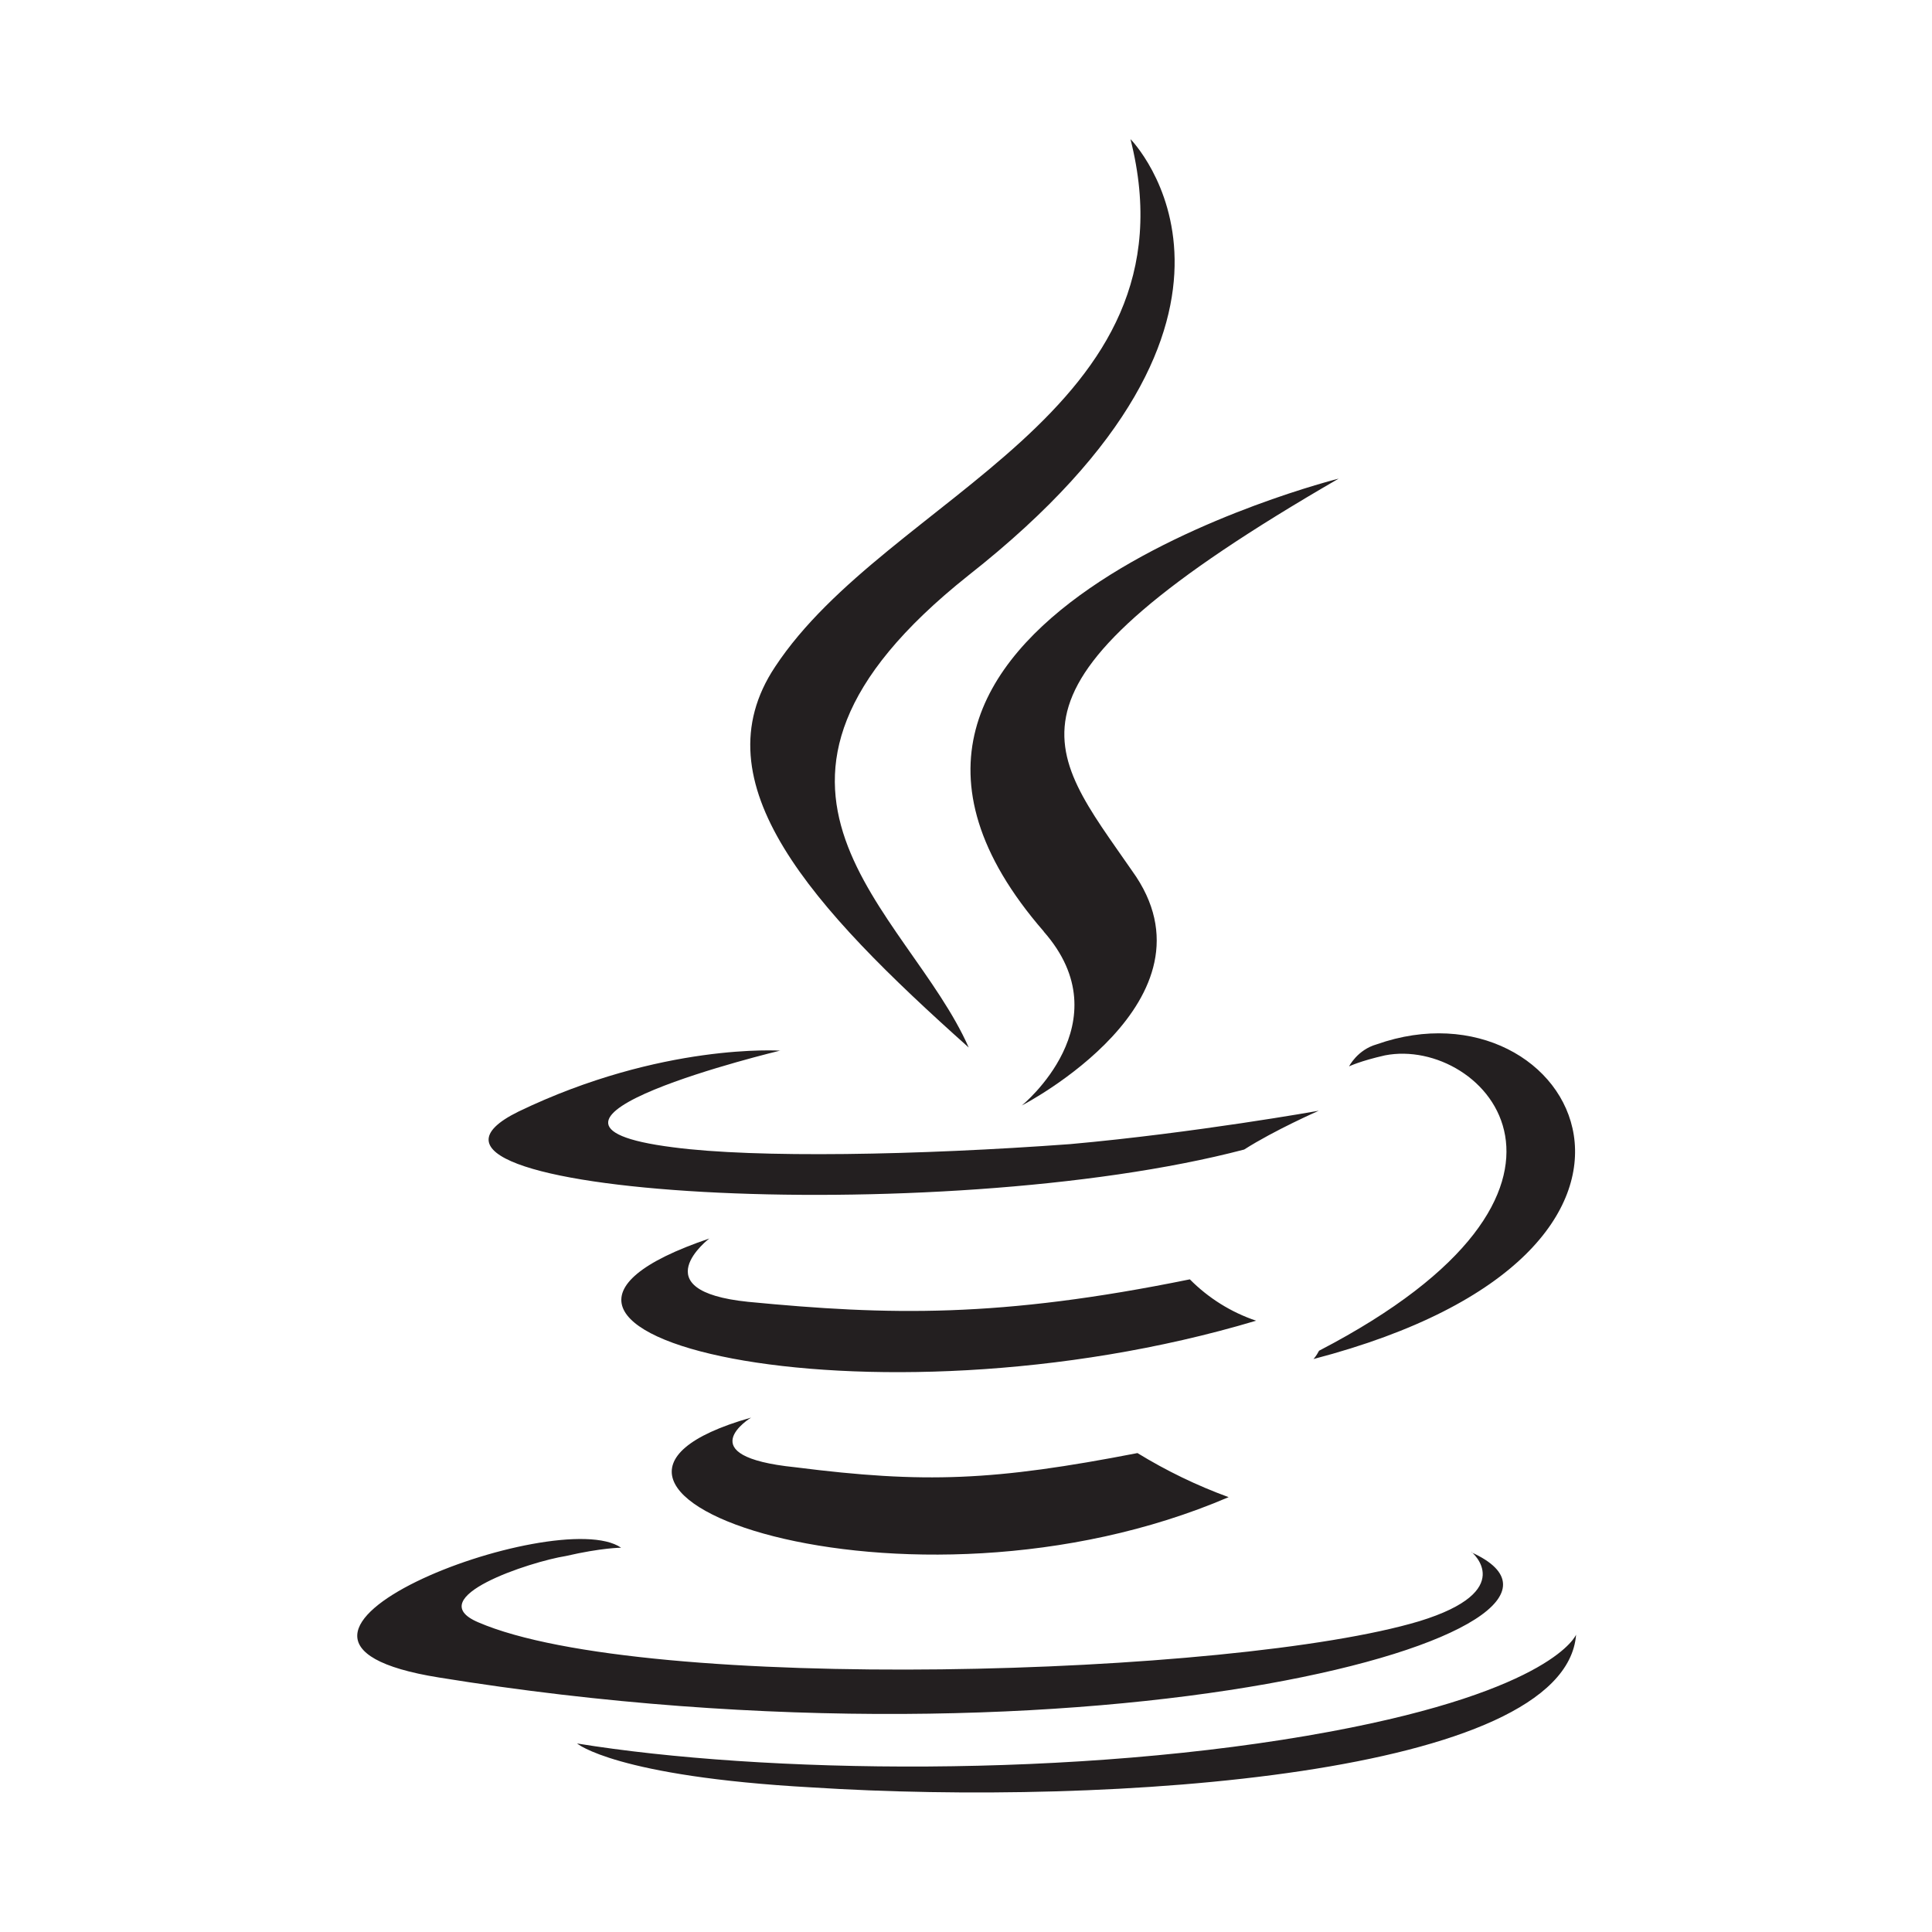<?xml version="1.0" encoding="UTF-8"?>
<svg id="Camada_1" data-name="Camada 1" xmlns="http://www.w3.org/2000/svg" viewBox="0 0 128 128">
  <defs>
    <style>
      .cls-1 {
        fill: #231f20;
      }
    </style>
  </defs>
  <path class="cls-1" d="m49.76,93.92s-4.21,2.56,2.93,3.29c8.59,1.09,13.17.9,22.67-.94,1.91,1.17,3.93,2.15,6.04,2.92-21.38,9.17-48.46-.5-31.64-5.27h0Zm-2.75-11.88s-4.57,3.48,2.56,4.21c9.33.9,16.64,1.08,29.26-1.49,1.23,1.24,2.73,2.18,4.39,2.74-25.78,7.71-54.67.79-36.21-5.45h0Zm50.49,20.79s3.11,2.56-3.47,4.58c-12.25,3.67-51.38,4.81-62.35.07-3.84-1.64,3.47-4.02,5.81-4.39,2.38-.55,3.66-.55,3.66-.55-4.21-2.92-27.97,6.06-12.06,8.6,43.71,7.09,79.72-3.19,68.38-8.3h.03Zm-45.79-33.23s-19.93,4.78-7.13,6.41c5.49.73,16.27.53,26.33-.21,8.23-.74,16.46-2.21,16.46-2.21,0,0-2.92,1.28-4.94,2.57-20.29,5.33-59.24,2.99-48.09-2.51,9.5-4.58,17.37-4.04,17.37-4.04h0Zm35.68,19.89c20.47-10.63,10.95-20.85,4.37-19.57-1.64.37-2.38.73-2.38.73,0,0,.55-1.1,1.83-1.46,12.98-4.59,23.24,13.69-4.19,20.85,0,0,.18-.18.37-.55h0Zm-33.61,28.93c19.75,1.26,49.92-.79,50.64-10.12,0,0-1.46,3.66-16.27,6.42-16.82,3.13-37.67,2.78-49.92.79,0,0,2.56,2.19,15.55,2.91h0Z"/>
  <path class="cls-1" d="m74.91,9.23s11.35,11.51-10.76,28.9c-17.72,14.1-4,22.13.03,31.27-10.43-9.31-17.94-17.54-12.83-25.22,7.48-11.35,28.14-16.82,23.55-34.95Zm-5.76,52.49c5.31,6.03-1.45,11.52-1.45,11.52,0,0,13.52-6.96,7.3-15.55-5.68-8.22-10.07-12.24,13.69-25.98,0,0-37.47,9.37-19.53,30.01Z"/>
</svg>
